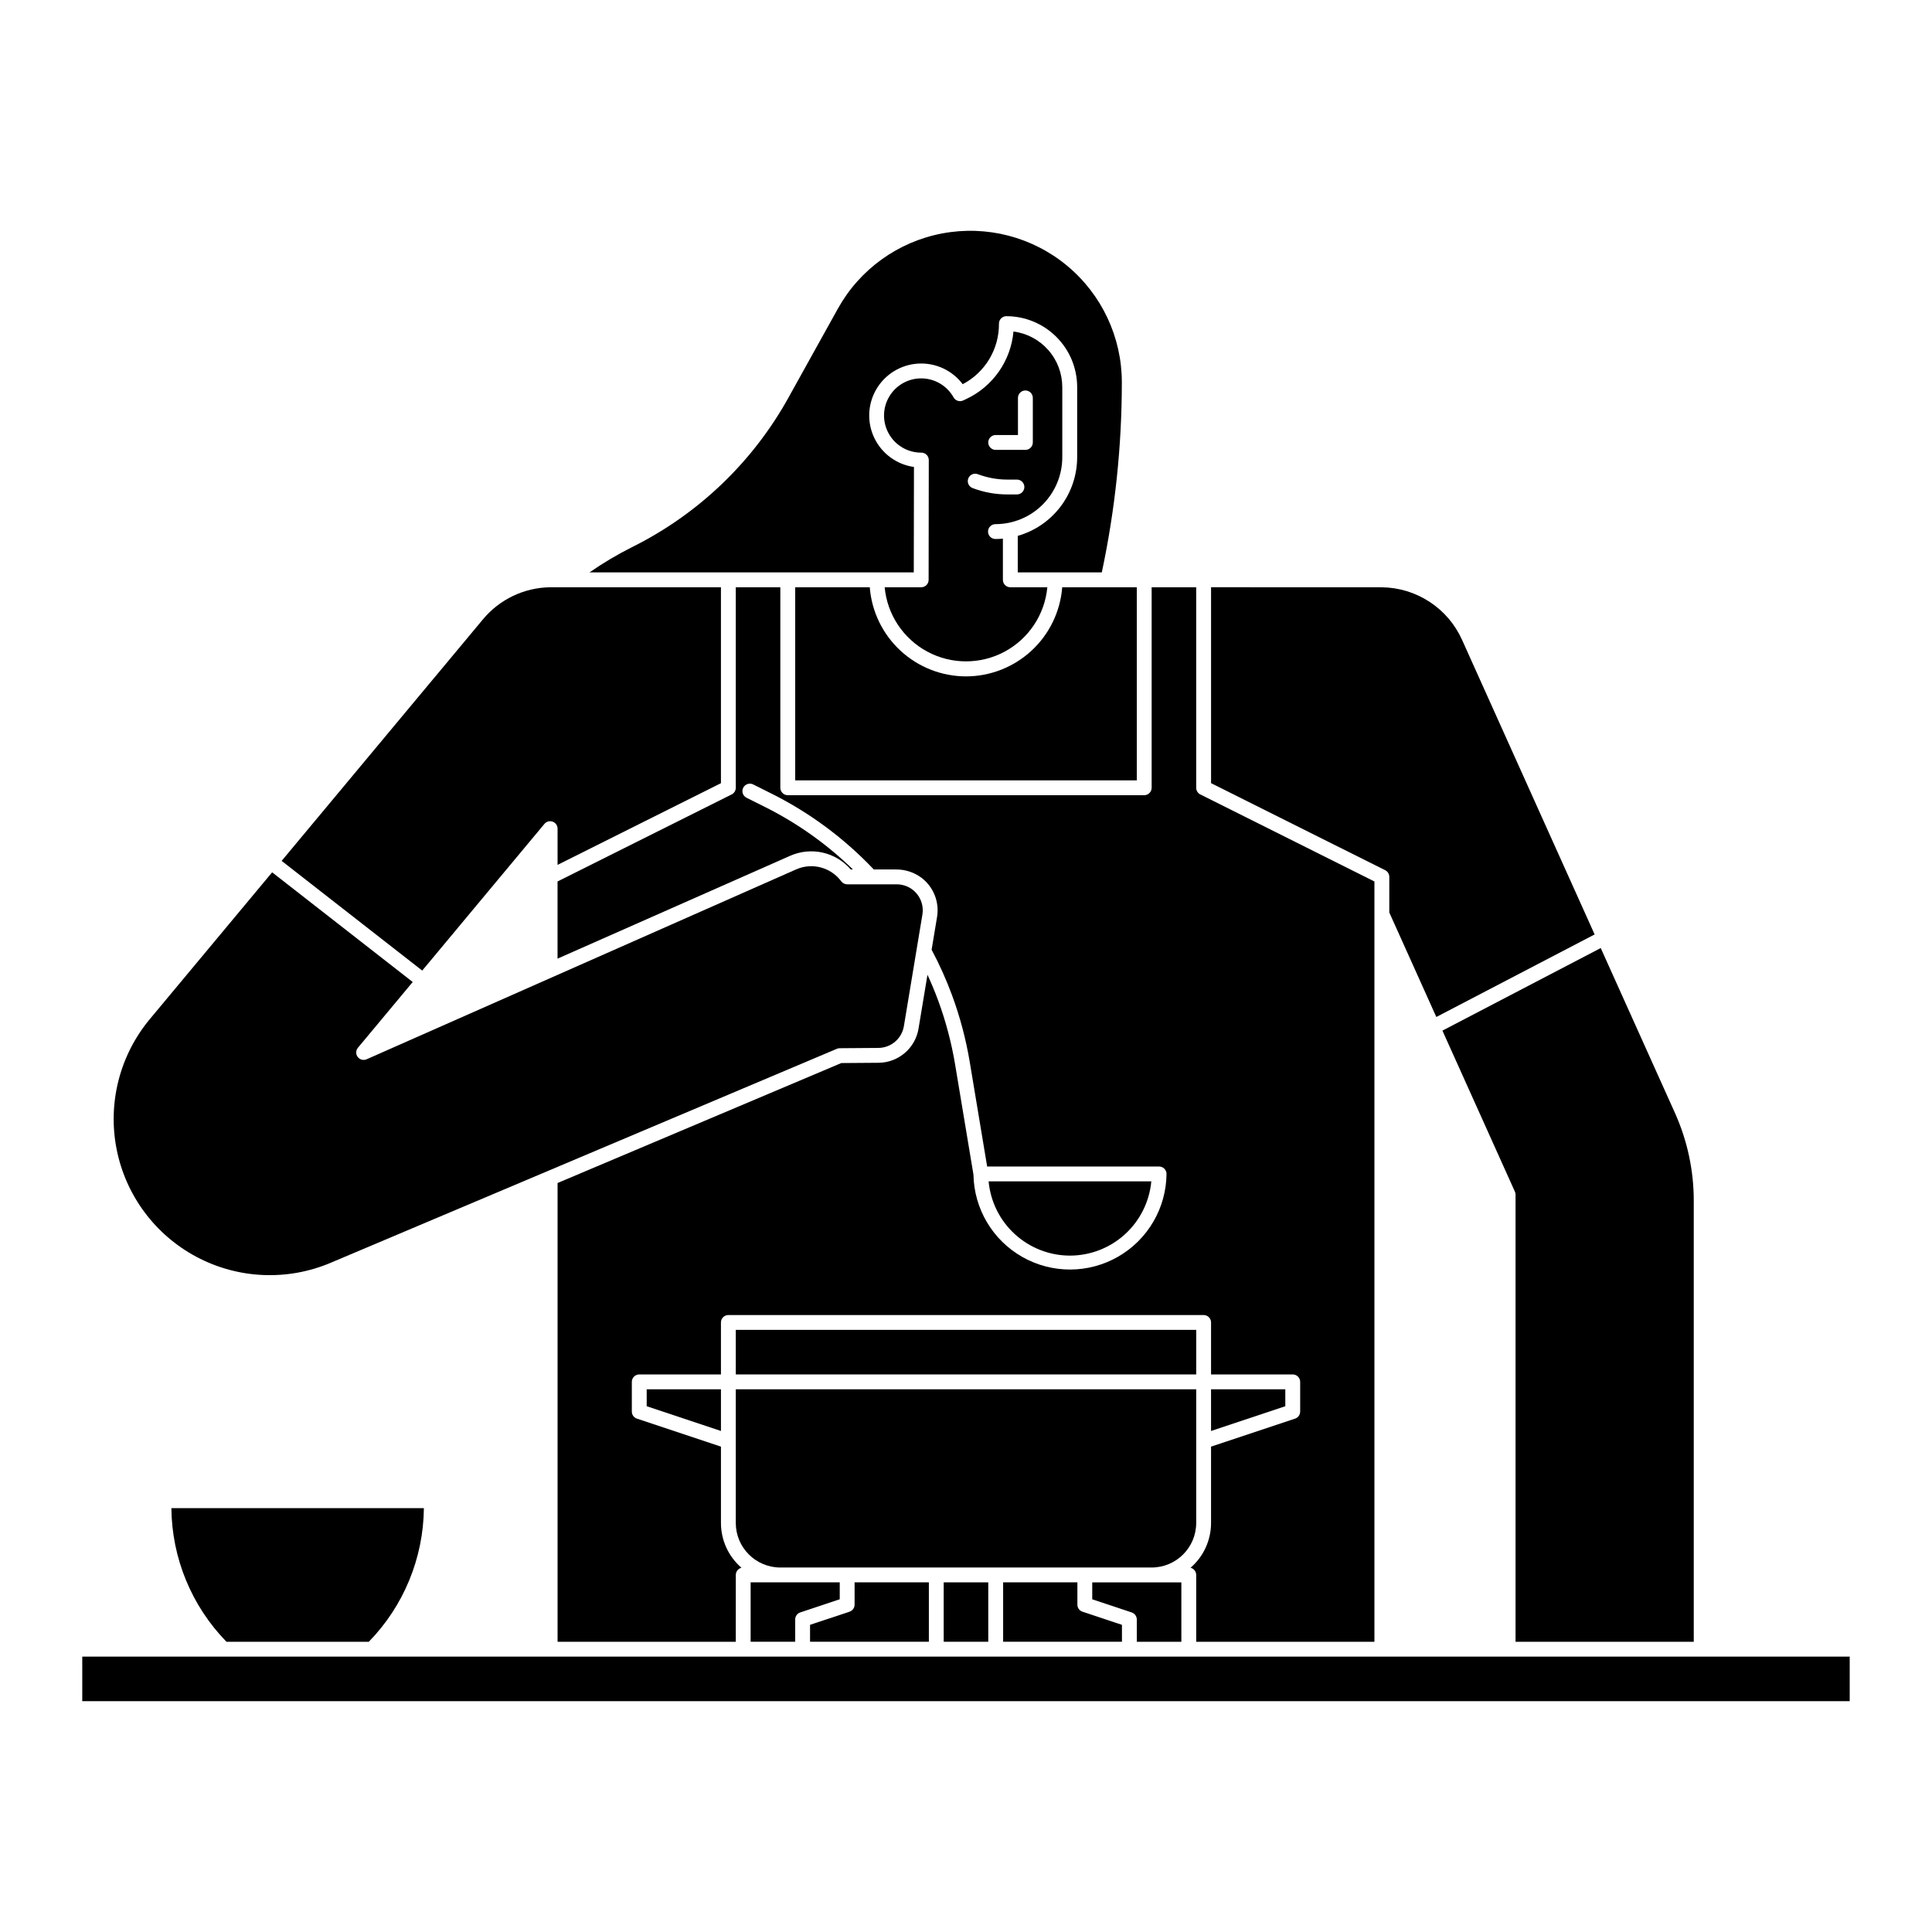 <?xml version="1.0" encoding="UTF-8"?>
<!-- Uploaded to: ICON Repo, www.svgrepo.com, Generator: ICON Repo Mixer Tools -->
<svg fill="#000000" width="800px" height="800px" version="1.1" viewBox="144 144 512 512" xmlns="http://www.w3.org/2000/svg">
 <g>
  <path d="m394.09 563.34h11.809v15.742h-11.809z"/>
  <path d="m409.84 563.34v15.742h31.488v-4.484l-10.465-3.484c-0.805-0.27-1.348-1.023-1.344-1.871v-5.902z"/>
  <path d="m461.01 547.6v-35.422h-122.02v35.426-0.004c0.004 6.519 5.289 11.801 11.805 11.809h98.402c6.519-0.008 11.801-5.289 11.809-11.809z"/>
  <path d="m366.54 563.34h-23.617v15.742h11.809v-5.902c0-0.848 0.539-1.602 1.344-1.871l10.465-3.484z"/>
  <path d="m390.16 563.34h-19.684v5.902c0.004 0.848-0.539 1.602-1.344 1.871l-10.461 3.484v4.484h31.488z"/>
  <path d="m545.46 459.79c0.113 0.254 0.172 0.531 0.176 0.809v118.49h47.23v-116.8c0.012-8.074-1.699-16.059-5.019-23.418l-19.633-43.629-41.957 21.883z"/>
  <path d="m464.94 512.18v11.047l19.68-6.562v-4.484z"/>
  <path d="m512.18 376.38v9.445l12.461 27.688 41.953-21.875-35.141-78.086c-1.848-4.106-4.832-7.598-8.602-10.062-3.766-2.465-8.16-3.801-12.66-3.852l-45.246-0.012v51.922l46.152 23.07c0.664 0.336 1.082 1.016 1.082 1.762z"/>
  <path d="m457.07 579.09v-15.742h-23.617v4.484l10.465 3.488c0.805 0.27 1.344 1.02 1.344 1.867v5.902z"/>
  <path d="m340.96 352.77c0.234-0.469 0.645-0.824 1.137-0.988 0.496-0.168 1.039-0.129 1.504 0.102l4.871 2.438h0.004c10.133 5.066 19.301 11.867 27.086 20.098h5.856c2.461-0.031 4.863 0.754 6.832 2.238 3.168 2.434 4.734 6.418 4.078 10.355l-1.441 8.676v0.004c2.086 3.902 3.898 7.945 5.43 12.098 2.102 5.719 3.668 11.621 4.672 17.633l4.617 27.715h45.566c1.082 0 1.961 0.875 1.965 1.957-0.082 9.059-4.953 17.398-12.801 21.922-7.848 4.527-17.504 4.566-25.387 0.102-7.883-4.461-12.816-12.762-12.973-21.82l-4.867-29.227c-0.965-5.769-2.465-11.434-4.484-16.922-0.852-2.312-1.805-4.59-2.836-6.828l-2.371 14.273h0.004c-0.863 5.191-5.332 9.012-10.594 9.051l-9.875 0.074-75.191 31.789v121.58h47.23l0.004-17.711c0-0.902 0.617-1.688 1.496-1.906-3.449-2.981-5.43-7.312-5.434-11.871v-20.227l-22.27-7.422c-0.805-0.27-1.348-1.023-1.348-1.871v-7.871c0-1.086 0.883-1.969 1.969-1.969h21.648v-13.777c0-1.086 0.879-1.965 1.969-1.965h125.95c0.52 0 1.02 0.207 1.391 0.574 0.367 0.371 0.574 0.871 0.574 1.391v13.777h21.648c0.523 0 1.023 0.207 1.391 0.578 0.371 0.367 0.578 0.867 0.578 1.391v7.871c0 0.848-0.543 1.602-1.348 1.871l-22.27 7.422v20.227c0 4.559-1.984 8.891-5.434 11.871 0.879 0.219 1.496 1.004 1.5 1.906v17.711h47.23v-201.49l-46.145-23.07c-0.668-0.336-1.086-1.016-1.086-1.762v-53.137h-11.809v53.137c0 0.523-0.207 1.023-0.578 1.391-0.367 0.371-0.867 0.578-1.391 0.578h-94.465c-1.086 0-1.969-0.883-1.969-1.969v-53.137h-11.805v53.137c0 0.746-0.418 1.426-1.086 1.762l-46.148 23.07v20.449l61.598-27.234c5.574-2.492 12.121-1.027 16.098 3.602h0.586c-6.875-6.691-14.746-12.281-23.328-16.57l-4.871-2.434v-0.004c-0.469-0.23-0.824-0.641-0.988-1.137-0.164-0.496-0.125-1.035 0.105-1.504z"/>
  <path d="m338.99 496.43h122.02v11.809h-122.02z"/>
  <path d="m388.13 299.63h-9.684c0.672 7.227 4.922 13.633 11.316 17.066 6.394 3.43 14.082 3.43 20.477 0 6.394-3.434 10.641-9.84 11.316-17.066h-9.812c-1.086 0-1.965-0.879-1.965-1.965v-10.918c-0.648 0.059-1.301 0.094-1.969 0.094-1.09 0-1.969-0.883-1.969-1.969 0-1.086 0.879-1.969 1.969-1.969 4.695-0.004 9.195-1.871 12.512-5.191 3.32-3.32 5.188-7.82 5.195-12.516v-18.637c-0.008-3.606-1.32-7.086-3.703-9.789-2.379-2.707-5.66-4.453-9.234-4.918-0.691 7.773-5.461 14.59-12.527 17.898l-0.805 0.375h0.004c-0.934 0.434-2.043 0.078-2.547-0.82-1.723-3.074-4.957-4.992-8.477-5.031-3.523-0.039-6.797 1.809-8.586 4.844-1.789 3.035-1.82 6.793-0.078 9.855 1.738 3.066 4.984 4.965 8.508 4.981h0.098c0.523 0 1.023 0.207 1.391 0.578 0.371 0.367 0.578 0.867 0.578 1.391l-0.043 31.742c0 0.52-0.207 1.02-0.574 1.391-0.371 0.367-0.871 0.574-1.391 0.574zm19.738-40.344h5.902v-9.84c0-1.086 0.883-1.969 1.969-1.969 1.086 0 1.969 0.883 1.969 1.969v11.809c0 0.523-0.207 1.023-0.578 1.391-0.367 0.371-0.867 0.578-1.391 0.578h-7.871c-1.086 0-1.969-0.883-1.969-1.969 0-1.086 0.883-1.969 1.969-1.969zm-7.269 11.523c0.383-1.016 1.52-1.527 2.535-1.145 2.508 0.945 5.168 1.434 7.848 1.43h2.516c1.086 0 1.969 0.883 1.969 1.969s-0.883 1.969-1.969 1.969h-2.516c-3.156 0-6.285-0.57-9.234-1.688-1.02-0.383-1.531-1.516-1.148-2.535z"/>
  <path d="m288.28 362.34c0.531-0.637 1.402-0.871 2.184-0.59 0.777 0.281 1.297 1.023 1.297 1.852v9.598l43.297-21.648v-51.922h-45.266c-6.894 0.094-13.402 3.199-17.809 8.504l-53.344 64.008 37.254 29.07z"/>
  <path d="m386.21 267.75c-4.555-0.637-8.492-3.512-10.492-7.656-1.996-4.144-1.797-9.012 0.539-12.977 2.336-3.965 6.496-6.5 11.09-6.762s9.012 1.789 11.781 5.461c2.922-1.531 5.363-3.84 7.059-6.668 1.691-2.828 2.574-6.07 2.547-9.371-0.004-0.523 0.199-1.031 0.57-1.402 0.371-0.375 0.875-0.582 1.398-0.582 4.973 0.004 9.742 1.98 13.258 5.5 3.519 3.516 5.496 8.285 5.5 13.258v18.641-0.004c-0.004 4.711-1.547 9.289-4.387 13.047-2.84 3.754-6.824 6.484-11.355 7.773v9.684h22.273c3.523-16.559 5.305-33.441 5.309-50.371 0-11.949-5.32-23.277-14.512-30.906-9.195-7.629-21.309-10.77-33.055-8.562-11.742 2.203-21.895 9.52-27.695 19.965l-13.066 23.52h0.004c-9.461 17.078-23.883 30.887-41.359 39.598-3.953 1.98-7.762 4.238-11.395 6.758h85.941z"/>
  <path d="m231.61 478.66 134.17-56.715c0.238-0.102 0.492-0.152 0.75-0.156l10.262-0.078c3.352-0.027 6.195-2.461 6.746-5.766l4.91-29.578c0.332-1.996-0.234-4.035-1.543-5.582-1.309-1.543-3.231-2.43-5.254-2.43h-13.137c-0.621-0.004-1.203-0.297-1.574-0.793-2.762-3.731-7.746-5.039-11.984-3.148l-113.79 50.305c-0.836 0.371-1.816 0.113-2.367-0.613-0.551-0.73-0.527-1.742 0.059-2.445l14.516-17.418-37.254-29.07-32.398 38.883c-7.981 9.57-11.219 22.23-8.824 34.457 2.398 12.23 10.18 22.727 21.184 28.574 11.004 5.852 24.059 6.43 35.535 1.574z"/>
  <path d="m165.8 583.02h468.39v11.809h-468.39z"/>
  <path d="m400 323.25c-6.441-0.008-12.645-2.445-17.371-6.82-4.727-4.375-7.629-10.375-8.133-16.797h-19.762v51.168h90.527v-51.168h-19.762c-0.504 6.422-3.406 12.422-8.133 16.797-4.727 4.375-10.926 6.812-17.367 6.82z"/>
  <path d="m204.02 579.09h37.711c9.25-9.484 14.477-22.176 14.602-35.422h-66.914c0.121 13.246 5.352 25.938 14.602 35.422z"/>
  <path d="m427.55 476.75c5.398-0.008 10.602-2.027 14.59-5.668 3.984-3.637 6.473-8.637 6.969-14.012h-43.117c0.496 5.375 2.981 10.375 6.969 14.012 3.988 3.641 9.191 5.66 14.59 5.668z"/>
  <path d="m315.38 512.18v4.484l19.68 6.562v-11.047z"/>
 </g>
</svg>